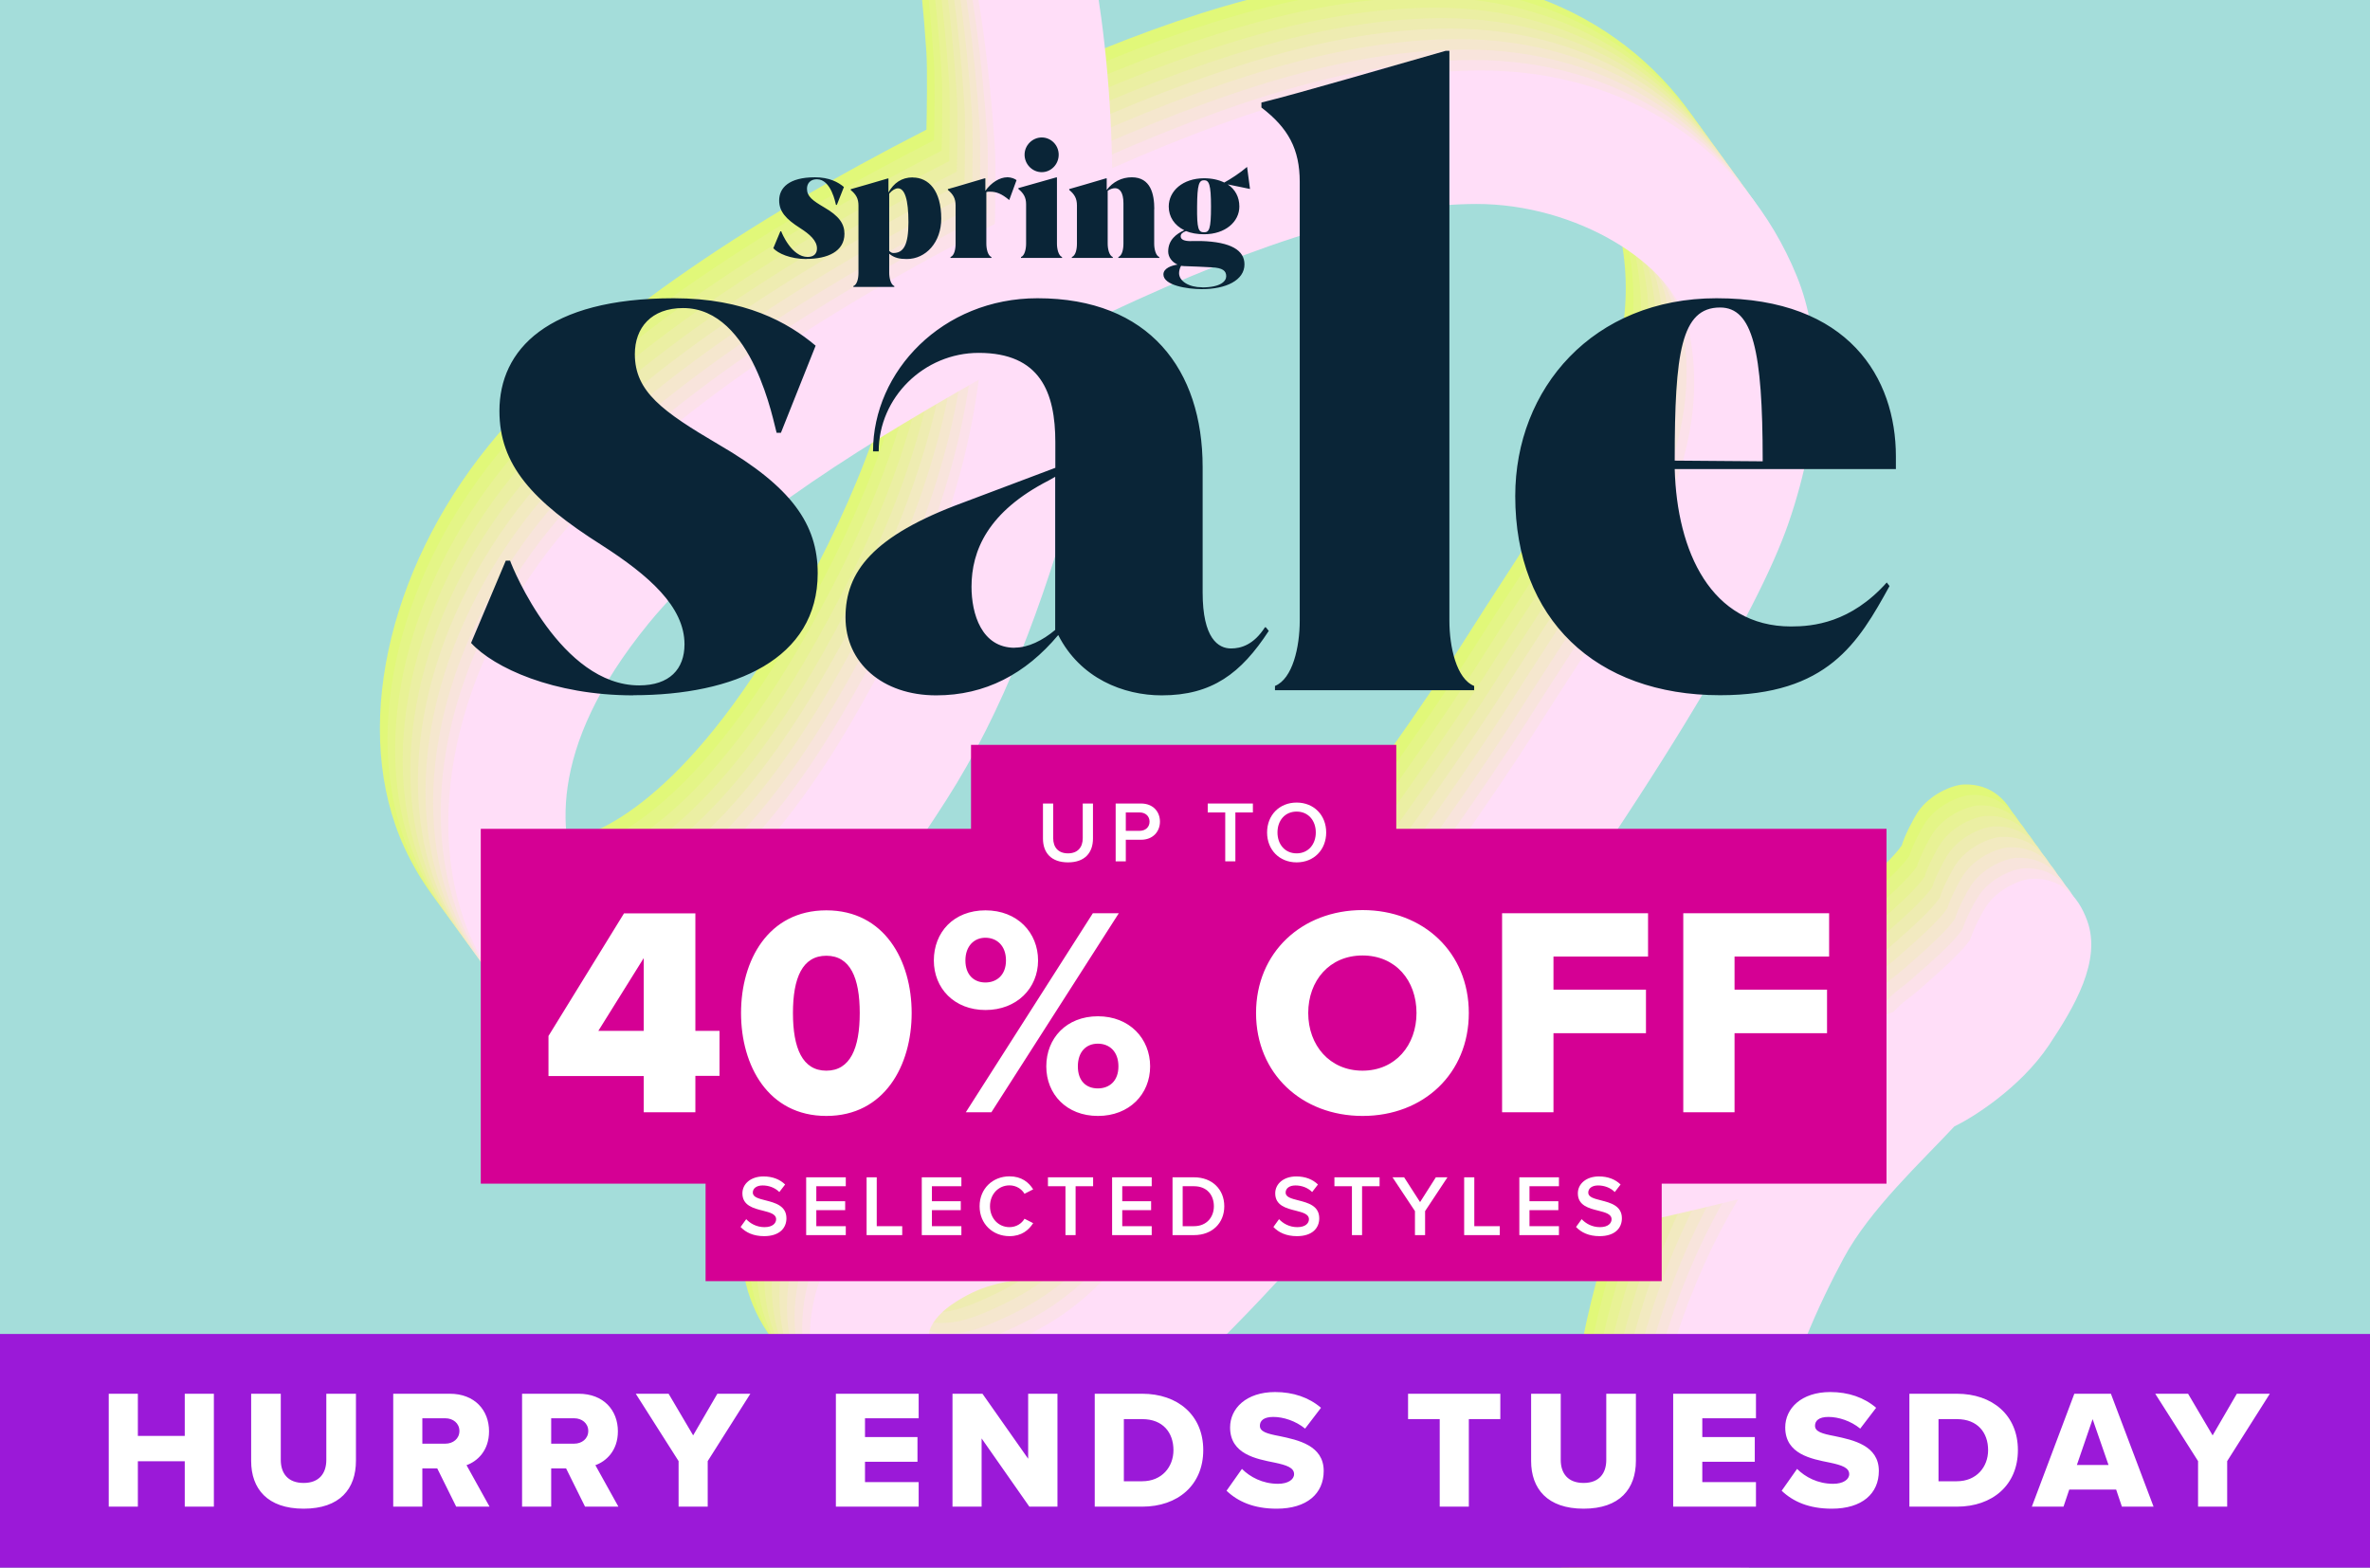 <svg width="700" height="463" viewBox="0 0 700 463" fill="none" xmlns="http://www.w3.org/2000/svg">
<rect x="0" y="0" width="700" height="463" fill="#808080" stroke="none"/>
<g clip-path="url(#clip0_4045_3241)">
<rect width="700" height="463" fill="#A4DDDA"/>
<path d="M254.235 368.29C254.397 369.355 258.004 371.743 261.623 372.072C267.61 372.622 272.632 371.615 282.426 366.866C287.07 364.617 296.199 360.093 306.087 349.731C281.917 347.691 270.561 352.169 266.833 354.016C251.558 361.56 254.235 368.3 254.235 368.3L254.235 368.29ZM501.585 810.286C487.494 790.843 466.205 769.798 457.602 714.693C452.988 685.095 454.538 655.166 459.644 634.026C471.041 586.871 468.859 561.812 465.206 531.15C455.011 445.581 463.478 375.817 493.179 326.385C476.849 330.514 437.157 339.434 429.408 340.73C393.65 346.706 384.779 348.404 357.219 350.426C333.646 375.981 312.114 395.264 298 402.117C272.793 414.357 252.905 411.766 242.358 406.981C228.421 400.66 221.868 386.981 220.004 377.822C217.218 364.076 219.911 348.704 229.41 337.118C245.143 317.929 269.978 306.31 319.043 310.991C325.243 311.587 334.495 311.749 342.774 311.44C353.795 299.066 407.798 228.368 433.705 187.287C458.99 147.19 487.387 111.268 478.525 69.285C474.429 49.914 445.169 32.346 415.808 32.411C388.33 32.47 354.334 42.433 306.33 65.01C305.036 83.202 302.162 99.792 297.57 116.039C287.616 151.272 276.172 182.07 259.355 208.357C225.172 261.787 195.331 289.252 164.909 287.166C145.717 285.84 128.85 270.774 119.435 250.319C103.756 216.243 114.252 168.704 144.337 131.579C171.826 97.66 221.069 65.155 273.632 38.302C273.754 33.374 273.932 19.929 273.617 15.366C270.24 -34.653 262.298 -56.526 262.212 -56.913C260.037 -66.478 261.78 -80.186 276.588 -83.723C285.155 -85.771 293.193 -78.077 295.377 -68.512C295.766 -66.829 307.597 -31.838 308.265 21.832C353.853 1.747 387.347 -6.955 417.11 -7.012C460.101 -7.098 495.255 16.39 510.49 53.724C517.869 71.8 518.317 96.936 508.009 126.761C499.148 152.397 469.343 204.325 405.125 291.877C401.134 297.318 397.957 301.67 393.529 307.036C410.769 304.667 428.037 300.727 446.94 296.864C487.608 288.556 522.29 277.854 539.004 271.054C542.353 267.524 543.43 267.279 546.617 264.501C554.156 257.926 559.444 253.035 561.699 249.703C562.51 246.863 565.167 241.76 566.405 239.902C569.922 234.61 576.638 231.829 580.022 231.708C588.132 231.42 593.485 236.39 596.279 244.136C600.541 255.941 592.502 269.545 585.011 280.793C576.412 293.69 561.895 302.576 557.026 304.853C547.331 315.279 532.122 329.313 524.359 343.714C509.249 371.729 491.104 417.704 495.689 482.724C498.246 518.994 505.425 574.574 502.477 597.171C499.847 617.338 490.436 648.99 489.586 675.148C487.781 731.11 516.384 768.666 529.201 786.342C533.467 792.231 552.569 812.51 534.575 826.409C516.582 840.308 505.144 815.172 501.604 810.287L501.585 810.286ZM268.863 84.33C229.348 106.729 192.564 130.327 171.36 156.299C140.705 193.841 144.851 220.535 151.717 235.445C153.176 238.614 158.595 246.947 167.528 247.564C173.195 247.932 199.752 239.231 230.801 186.222C250.559 152.485 264.268 119.693 268.872 84.331L268.863 84.33Z" fill="#E1F879"/>
<path d="M256.483 371.389C256.645 372.454 260.252 374.842 263.871 375.171C269.858 375.721 274.88 374.714 284.674 369.965C289.318 367.716 298.447 363.192 308.335 352.83C284.165 350.79 272.809 355.268 269.081 357.115C253.806 364.659 256.483 371.399 256.483 371.399L256.483 371.389ZM503.833 813.385C489.742 793.942 468.454 772.897 459.85 717.792C455.236 688.194 456.786 658.265 461.892 637.124C473.289 589.969 471.107 564.911 467.455 534.249C457.26 448.68 465.726 378.916 495.427 329.483C479.097 333.613 439.405 342.533 431.656 343.828C395.898 349.805 387.027 351.503 359.467 353.525C335.894 379.08 314.362 398.363 300.248 405.216C275.041 417.456 255.153 414.865 244.606 410.08C230.669 403.759 224.116 390.08 222.252 380.921C219.466 367.174 222.159 351.803 231.658 340.217C247.391 321.028 272.226 309.409 321.291 314.09C327.491 314.686 336.743 314.848 345.022 314.539C356.043 302.165 410.046 231.467 435.953 190.386C461.859 149.304 489.635 114.366 480.773 72.384C476.677 53.013 447.417 35.445 418.057 35.51C390.578 35.569 356.582 45.532 308.578 68.109C307.284 86.301 304.41 102.891 299.818 119.138C289.864 154.371 278.42 185.169 261.603 211.456C227.42 264.886 197.579 292.351 167.157 290.265C147.965 288.939 131.098 273.873 121.683 253.418C106.004 219.342 116.5 171.803 146.585 134.678C174.074 100.758 223.317 68.254 275.88 41.401C276.002 36.473 276.18 23.028 275.865 18.465C272.488 -31.554 264.546 -53.427 264.46 -53.815C262.285 -63.379 264.028 -77.087 278.836 -80.624C287.403 -82.672 295.441 -74.978 297.625 -65.413C298.014 -63.73 309.845 -28.739 310.514 24.931C356.101 4.845 389.595 -3.856 419.358 -3.914C462.349 -3.999 497.503 19.489 512.738 56.822C520.117 74.899 520.565 100.035 510.257 129.86C501.396 155.496 471.591 207.424 407.373 294.976C403.382 300.417 400.205 304.769 395.777 310.135C413.017 307.766 430.285 303.826 449.188 299.963C489.856 291.655 524.538 280.953 541.252 274.153C544.601 270.623 545.678 270.378 548.865 267.599C556.404 261.024 561.692 256.134 563.947 252.802C564.758 249.962 567.415 244.859 568.653 243.001C572.17 237.708 578.886 234.928 582.27 234.807C590.38 234.519 595.733 239.489 598.527 247.235C602.789 259.04 594.75 272.644 587.259 283.892C578.66 296.789 564.143 305.675 559.274 307.952C549.579 318.378 534.37 332.412 526.607 346.813C511.497 374.828 493.352 420.803 497.937 485.823C500.494 522.093 507.673 577.673 504.725 600.27C502.095 620.437 492.684 652.088 491.834 678.246C490.029 734.209 518.632 771.764 531.449 789.441C535.715 795.33 554.817 815.609 536.823 829.508C518.83 843.407 507.392 818.271 503.852 813.386L503.833 813.385ZM271.111 87.429C231.596 109.828 194.812 133.426 173.608 159.398C142.953 196.939 147.099 223.634 153.965 238.544C155.424 241.713 160.842 250.065 169.776 250.663C175.443 251.04 202 242.33 233.049 189.321C252.807 155.584 266.516 122.792 271.12 87.43L271.111 87.429Z" fill="#E4F587"/>
<path d="M258.732 374.479C258.893 375.544 262.501 377.932 266.119 378.261C272.106 378.811 277.129 377.804 286.923 373.055C291.566 370.806 300.696 366.282 310.584 355.92C286.413 353.88 275.058 358.358 271.33 360.205C256.055 367.749 258.731 374.489 258.731 374.489L258.732 374.479ZM506.082 816.475C491.991 797.032 470.702 775.987 462.099 720.882C457.485 691.284 459.035 661.355 464.14 640.215C475.538 593.059 473.355 568.001 469.703 537.339C459.508 451.77 467.975 382.006 497.676 332.574C481.345 336.703 441.654 345.623 433.905 346.919C398.147 352.895 389.276 354.593 361.715 356.615C338.142 382.17 316.61 401.453 302.497 408.306C277.29 420.546 257.402 417.955 246.855 413.17C232.917 406.849 226.365 393.17 224.501 384.011C221.715 370.265 224.407 354.893 233.906 343.307C249.64 324.118 274.475 312.499 323.539 317.18C329.74 317.776 338.992 317.938 347.271 317.629C358.292 305.255 412.294 234.557 438.201 193.476C463.486 153.379 491.883 117.457 483.022 75.474C478.926 56.103 449.666 38.535 420.305 38.6C392.827 38.659 358.83 48.622 310.827 71.2C309.533 89.391 306.658 105.981 302.066 122.228C292.112 157.461 280.668 188.259 263.852 214.546C229.668 267.976 199.827 295.441 169.405 293.355C150.214 292.029 133.346 276.963 123.932 256.508C108.252 222.432 118.748 174.893 148.834 137.768C176.323 103.849 225.565 71.344 278.129 44.492C278.251 39.563 278.429 26.118 278.114 21.555C274.737 -28.464 266.795 -50.337 266.708 -50.724C264.533 -60.289 266.276 -73.996 281.084 -77.534C289.651 -79.582 297.69 -71.888 299.874 -62.323C300.262 -60.64 312.093 -25.649 312.762 28.021C358.349 7.936 391.843 -0.766 421.606 -0.823C464.598 -0.908 499.752 22.579 514.986 59.913C522.366 77.989 522.813 103.125 512.505 132.95C503.645 158.587 473.84 210.514 409.622 298.067C405.631 303.507 402.453 307.859 398.026 313.225C415.266 310.856 432.534 306.916 451.437 303.053C492.104 294.745 526.787 284.043 543.5 277.243C546.849 273.713 547.927 273.468 551.113 270.69C558.653 264.115 563.94 259.224 566.195 255.892C567.007 253.052 569.663 247.949 570.902 246.091C574.418 240.799 581.134 238.018 584.519 237.897C592.629 237.609 597.982 242.579 600.775 250.325C605.038 262.131 596.999 275.734 589.508 286.982C580.908 299.879 566.392 308.765 561.522 311.042C551.828 321.468 536.619 335.502 528.856 349.904C513.746 377.918 495.601 423.893 500.186 488.913C502.742 525.183 509.922 580.763 506.974 603.36C504.343 623.527 494.932 655.179 494.083 681.337C492.278 737.299 520.88 774.855 533.697 792.531C537.963 798.42 557.065 818.699 539.072 832.598C521.079 846.497 509.641 821.361 506.1 816.476L506.082 816.475ZM273.36 90.519C233.845 112.918 197.06 136.516 175.857 162.488C145.202 200.03 149.348 226.724 156.214 241.634C157.673 244.803 163.091 253.155 172.025 253.753C177.691 254.13 204.249 245.42 235.297 192.411C255.056 158.674 268.764 125.882 273.369 90.52L273.36 90.519Z" fill="#E8F295"/>
<path d="M260.981 377.569C261.143 378.633 264.75 381.021 268.369 381.351C274.356 381.9 279.378 380.893 289.172 376.144C293.816 373.895 302.945 369.371 312.833 359.009C288.663 356.969 277.307 361.447 273.579 363.295C258.304 370.838 260.981 377.578 260.981 377.578L260.981 377.569ZM508.322 819.564C494.231 800.121 472.942 779.076 464.339 723.971C459.725 694.373 461.275 664.444 466.38 643.304C477.778 596.148 475.596 571.09 471.943 540.428C461.748 454.859 470.215 385.095 499.916 335.663C483.585 339.792 443.894 348.712 436.145 350.008C400.387 355.984 391.516 357.682 363.956 359.704C340.383 385.259 318.85 404.542 304.737 411.395C279.53 423.635 259.642 421.044 249.095 416.259C235.158 409.938 228.605 396.259 226.741 387.1C223.955 373.353 226.647 357.982 236.147 346.396C251.88 327.207 276.715 315.588 325.78 320.269C331.98 320.865 341.232 321.027 349.511 320.718C360.532 308.344 414.534 237.646 440.441 196.565C465.727 156.468 494.123 120.546 485.262 78.563C481.166 59.192 451.906 41.624 422.545 41.689C395.067 41.748 361.071 51.711 313.067 74.288C311.773 92.48 308.899 109.07 304.307 125.317C294.353 160.55 282.908 191.348 266.092 217.635C231.908 271.065 202.068 298.53 171.646 296.444C152.454 295.118 135.587 280.052 126.172 259.597C110.492 225.521 120.989 177.982 151.074 140.857C178.563 106.938 227.806 74.433 280.369 47.58C280.491 42.652 280.669 29.207 280.354 24.644C276.977 -25.375 269.035 -47.248 268.948 -47.636C266.774 -57.2 268.517 -70.907 283.325 -74.445C291.892 -76.493 299.93 -68.799 302.114 -59.234C302.502 -57.551 314.334 -22.56 315.002 31.11C360.59 11.024 394.084 2.323 423.846 2.266C466.838 2.18 501.992 25.668 517.226 63.002C524.606 81.078 525.054 106.214 514.745 136.039C505.885 161.675 476.08 213.603 411.862 301.155C407.871 306.596 404.694 310.948 400.266 316.314C417.506 313.945 434.774 310.005 453.677 306.142C494.344 297.834 529.027 287.132 545.74 280.332C549.09 276.802 550.167 276.557 553.354 273.779C560.893 267.204 566.181 262.313 568.436 258.981C569.247 256.141 571.904 251.038 573.142 249.18C576.658 243.887 583.375 241.107 586.759 240.986C594.869 240.698 600.222 245.668 603.016 253.414C607.278 265.219 599.239 278.823 591.748 290.071C583.149 302.968 568.632 311.854 563.762 314.131C554.068 324.557 538.859 338.591 531.096 352.992C515.986 381.007 497.841 426.982 502.426 492.002C504.983 528.272 512.162 583.852 509.214 606.449C506.583 626.616 497.172 658.267 496.323 684.426C494.518 740.388 523.121 777.944 535.937 795.62C540.204 801.509 559.305 821.788 541.312 835.687C523.319 849.586 511.881 824.45 508.341 819.565L508.322 819.564ZM275.6 93.608C236.085 116.007 199.3 139.605 178.097 165.577C147.442 203.119 151.588 229.813 158.454 244.723C159.913 247.892 165.331 256.244 174.265 256.842C179.931 257.219 206.489 248.509 237.538 195.5C257.296 161.763 271.005 128.971 275.609 93.609L275.6 93.608Z" fill="#EBEFA3"/>
<path d="M263.221 380.667C263.382 381.732 266.989 384.12 270.608 384.449C276.595 384.999 281.617 383.992 291.411 379.243C296.055 376.994 305.184 372.47 315.073 362.108C290.902 360.068 279.547 364.546 275.819 366.393C260.544 373.937 263.22 380.677 263.22 380.677L263.221 380.667ZM510.571 822.663C496.48 803.22 475.191 782.175 466.587 727.07C461.973 697.472 463.524 667.543 468.629 646.403C480.027 599.247 477.844 574.189 474.192 543.527C463.997 457.958 472.464 388.194 502.164 338.762C485.834 342.891 446.143 351.811 438.393 353.107C402.636 359.083 393.765 360.781 366.204 362.803C342.631 388.358 321.099 407.641 306.986 414.494C281.779 426.734 261.891 424.143 251.343 419.358C237.406 413.037 230.854 399.358 228.99 390.199C226.203 376.452 228.896 361.081 238.395 349.495C254.129 330.306 278.964 318.687 328.028 323.368C334.229 323.964 343.48 324.126 351.76 323.817C362.78 311.443 416.783 240.745 442.69 199.664C468.597 158.582 496.372 123.645 487.51 81.662C483.414 62.291 454.154 44.723 424.794 44.788C397.315 44.847 363.319 54.81 315.315 77.387C314.022 95.579 311.147 112.169 306.555 128.416C296.601 163.649 285.157 194.447 268.341 220.734C234.157 274.164 204.316 301.629 173.894 299.543C154.702 298.217 137.835 283.151 128.42 262.696C112.741 228.62 123.237 181.081 153.322 143.956C180.812 110.037 230.054 77.532 282.618 50.679C282.739 45.751 282.917 32.306 282.603 27.743C279.226 -22.276 271.284 -44.149 271.197 -44.536C269.022 -54.101 270.765 -67.808 285.573 -71.346C294.14 -73.394 302.179 -65.7 304.363 -56.135C304.751 -54.452 316.582 -19.461 317.251 34.209C362.838 14.124 396.332 5.422 426.095 5.365C469.087 5.28 504.24 28.767 519.475 66.101C526.855 84.177 527.302 109.313 516.994 139.138C508.134 164.775 478.329 216.702 414.11 304.254C410.12 309.695 406.942 314.047 402.515 319.413C419.754 317.044 437.023 313.104 455.926 309.241C496.593 300.933 531.275 290.231 547.989 283.431C551.338 279.901 552.416 279.656 555.602 276.878C563.141 270.303 568.429 265.412 570.684 262.08C571.496 259.24 574.152 254.137 575.391 252.279C578.907 246.987 585.623 244.206 589.008 244.085C597.117 243.797 602.47 248.767 605.264 256.513C609.526 268.318 601.488 281.922 593.996 293.17C585.397 306.067 570.881 314.953 566.011 317.23C556.317 327.656 541.108 341.69 533.344 356.091C518.234 384.106 500.09 430.081 504.675 495.101C507.231 531.371 514.41 586.951 511.463 609.548C508.832 629.715 499.421 661.366 498.571 687.524C496.766 743.487 525.369 781.042 538.186 798.719C542.452 804.608 561.554 824.887 543.561 838.786C525.568 852.685 514.13 827.549 510.589 822.664L510.571 822.663ZM277.848 96.707C238.334 119.106 201.549 142.704 180.346 168.676C149.691 206.218 153.836 232.912 160.703 247.822C162.162 250.991 167.579 259.343 176.513 259.941C182.18 260.318 208.737 251.608 239.786 198.599C259.544 164.862 273.253 132.07 277.858 96.708L277.848 96.707Z" fill="#EEECB1"/>
<path d="M265.468 383.757C265.629 384.821 269.236 387.209 272.855 387.538C278.842 388.088 283.864 387.081 293.658 382.332C298.302 380.083 307.431 375.559 317.32 365.197C293.149 363.157 281.794 367.635 278.066 369.482C262.791 377.026 265.467 383.766 265.467 383.766L265.468 383.757ZM512.818 825.752C498.727 806.309 477.438 785.265 468.835 730.159C464.22 700.561 465.771 670.632 470.876 649.492C482.274 602.337 480.091 577.278 476.439 546.616C466.244 461.047 474.711 391.283 504.412 341.851C488.081 345.98 448.39 354.9 440.641 356.196C404.883 362.172 396.012 363.87 368.451 365.892C344.878 391.447 323.346 410.73 309.233 417.583C284.026 429.823 264.138 427.232 253.591 422.448C239.653 416.127 233.101 402.447 231.237 393.288C228.45 379.542 231.143 364.17 240.642 352.584C256.376 333.395 281.211 321.777 330.275 326.457C336.476 327.054 345.728 327.215 354.007 326.906C365.027 314.532 419.03 243.834 444.937 202.753C470.844 161.671 498.619 126.734 489.757 84.751C485.662 65.38 456.401 47.812 427.041 47.877C399.562 47.936 365.566 57.899 317.563 80.477C316.269 98.668 313.394 115.258 308.802 131.505C298.848 166.738 287.404 197.537 270.588 223.823C236.404 277.253 206.563 304.718 176.141 302.632C156.949 301.306 140.082 286.24 130.667 265.785C114.988 231.709 125.484 184.17 155.569 147.045C183.059 113.126 232.301 80.621 284.865 53.769C284.986 48.84 285.165 35.395 284.85 30.832C281.473 -19.187 273.531 -41.06 273.444 -41.447C271.269 -51.012 273.012 -64.719 287.82 -68.257C296.387 -70.305 304.426 -62.611 306.61 -53.046C306.998 -51.363 318.829 -16.372 319.498 37.298C365.085 17.213 398.579 8.511 428.342 8.454C471.334 8.369 506.488 31.856 521.722 69.19C529.102 87.266 529.549 112.402 519.241 142.228C510.381 167.864 480.576 219.792 416.357 307.344C412.367 312.784 409.189 317.136 404.762 322.502C422.002 320.133 439.27 316.193 458.173 312.33C498.84 304.022 533.522 293.32 550.236 286.52C553.585 282.99 554.663 282.745 557.849 279.967C565.389 273.392 570.676 268.501 572.931 265.169C573.743 262.329 576.399 257.226 577.638 255.368C581.154 250.076 587.87 247.295 591.255 247.174C599.364 246.886 604.718 251.856 607.511 259.602C611.774 271.408 603.735 285.011 596.243 296.259C587.644 309.156 573.128 318.042 568.258 320.319C558.564 330.745 543.355 344.779 535.591 359.181C520.481 387.195 502.337 433.17 506.922 498.19C509.478 534.46 516.658 590.04 513.71 612.637C511.079 632.804 501.668 664.456 500.818 690.614C499.013 746.576 527.616 784.132 540.433 801.808C544.699 807.697 563.801 827.977 545.808 841.875C527.815 855.774 516.377 830.638 512.836 825.753L512.818 825.752ZM280.095 99.796C240.581 122.195 203.796 145.793 182.593 171.766C151.938 209.307 156.083 236.001 162.95 250.911C164.409 254.08 169.826 262.432 178.76 263.03C184.427 263.407 210.985 254.697 242.033 201.688C261.792 167.951 275.5 135.159 280.105 99.797L280.095 99.796Z" fill="#F2EAC0"/>
<path d="M267.718 386.847C267.879 387.911 271.487 390.3 275.105 390.629C281.092 391.178 286.115 390.171 295.909 385.422C300.552 383.173 309.682 378.649 319.57 368.287C295.399 366.247 284.044 370.725 280.316 372.573C265.041 380.116 267.717 386.856 267.717 386.856L267.718 386.847ZM515.058 828.842C500.967 809.399 479.679 788.354 471.075 733.249C466.461 703.651 468.011 673.722 473.117 652.582C484.514 605.426 482.332 580.368 478.68 549.706C468.485 464.137 476.951 394.373 506.652 344.941C490.322 349.07 450.631 357.99 442.881 359.286C407.123 365.262 398.252 366.96 370.692 368.982C347.119 394.537 325.587 413.82 311.473 420.673C286.266 432.913 266.378 430.322 255.831 425.537C241.894 419.216 235.342 405.537 233.478 396.378C230.691 382.632 233.384 367.26 242.883 355.674C258.616 336.485 283.451 324.866 332.516 329.547C338.716 330.143 347.968 330.305 356.247 329.996C367.268 317.622 421.271 246.924 447.178 205.843C472.463 165.746 500.86 129.824 491.998 87.841C487.902 68.47 458.642 50.902 429.282 50.967C401.803 51.026 367.807 60.989 319.803 83.566C318.509 101.758 315.635 118.348 311.043 134.595C301.089 169.828 289.645 200.626 272.828 226.913C238.645 280.343 208.804 307.808 178.382 305.722C159.19 304.396 142.323 289.33 132.908 268.875C117.229 234.799 127.725 187.26 157.81 150.135C185.299 116.216 234.542 83.711 287.105 56.858C287.227 51.93 287.405 38.485 287.09 33.922C283.713 -16.097 275.771 -37.97 275.685 -38.357C273.51 -47.922 275.253 -61.629 290.061 -65.167C298.628 -67.215 306.666 -59.521 308.85 -49.956C309.239 -48.273 321.07 -13.282 321.739 40.388C367.326 20.303 400.82 11.601 430.583 11.544C473.574 11.459 508.728 34.946 523.963 72.28C531.343 90.356 531.79 115.492 521.482 145.317C512.622 170.953 482.816 222.881 418.598 310.434C414.607 315.874 411.43 320.226 407.002 325.592C424.242 323.223 441.51 319.283 460.414 315.42C501.081 307.112 535.763 296.41 552.477 289.61C555.826 286.08 556.903 285.835 560.09 283.057C567.629 276.482 572.917 271.591 575.172 268.259C575.983 265.419 578.64 260.316 579.878 258.458C583.395 253.166 590.111 250.385 593.495 250.264C601.605 249.976 606.958 254.946 609.752 262.692C614.014 274.497 605.975 288.101 598.484 299.349C589.885 312.246 575.368 321.132 570.499 323.409C560.805 333.835 545.595 347.869 537.832 362.27C522.722 390.285 504.577 436.26 509.162 501.28C511.719 537.55 518.898 593.13 515.951 615.727C513.32 635.894 503.909 667.546 503.059 693.704C501.254 749.666 529.857 787.222 542.674 804.898C546.94 810.787 566.042 831.066 548.049 844.965C530.055 858.864 518.618 833.728 515.077 828.843L515.058 828.842ZM282.336 102.886C242.821 125.285 206.037 148.883 184.834 174.855C154.179 212.397 158.324 239.091 165.19 254.001C166.649 257.17 172.067 265.522 181.001 266.12C186.668 266.497 213.225 257.787 244.274 204.778C264.032 171.041 277.741 138.249 282.346 102.887L282.336 102.886Z" fill="#F5E7CE"/>
<path d="M269.957 389.946C270.118 391.01 273.726 393.398 277.344 393.727C283.331 394.277 288.354 393.27 298.148 388.521C302.791 386.272 311.921 381.748 321.809 371.386C297.638 369.346 286.283 373.824 282.555 375.672C267.28 383.215 269.956 389.955 269.956 389.955L269.957 389.946ZM517.307 831.942C503.216 812.499 481.927 791.454 473.324 736.348C468.71 706.751 470.26 676.821 475.365 655.681C486.763 608.526 484.58 583.467 480.928 552.806C470.733 467.237 479.2 397.473 508.901 348.04C492.57 352.169 452.879 361.089 445.13 362.385C409.372 368.361 400.501 370.059 372.941 372.081C349.368 397.636 327.835 416.92 313.722 423.772C288.515 436.012 268.627 433.421 258.08 428.637C244.143 422.316 237.59 408.636 235.726 399.478C232.94 385.731 235.632 370.359 245.132 358.774C260.865 339.585 285.7 327.966 334.765 332.647C340.965 333.243 350.217 333.405 358.496 333.095C369.517 320.721 423.519 250.024 449.426 208.942C474.712 168.845 503.108 132.923 494.247 90.941C490.151 71.569 460.891 54.001 431.53 54.066C404.052 54.125 370.056 64.088 322.052 86.666C320.758 104.857 317.883 121.447 313.291 137.694C303.338 172.927 291.893 203.726 275.077 230.012C240.893 283.442 211.052 310.907 180.63 308.821C161.439 307.495 144.572 292.43 135.157 271.974C119.477 237.899 129.973 190.359 160.059 153.234C187.548 119.315 236.79 86.81 289.354 59.958C289.476 55.029 289.654 41.584 289.339 37.021C285.962 -12.998 278.02 -34.871 277.933 -35.258C275.759 -44.823 277.501 -58.53 292.309 -62.068C300.877 -64.116 308.915 -56.422 311.099 -46.857C311.487 -45.174 323.318 -10.182 323.987 43.487C369.575 23.402 403.069 14.7 432.831 14.643C475.823 14.558 510.977 38.045 526.211 75.379C533.591 93.455 534.039 118.591 523.73 148.417C514.87 174.053 485.065 225.981 420.847 313.533C416.856 318.974 413.678 323.325 409.251 328.691C426.491 326.322 443.759 322.382 462.662 318.519C503.329 310.211 538.012 299.509 554.725 292.709C558.074 289.179 559.152 288.934 562.339 286.156C569.878 279.581 575.166 274.69 577.42 271.358C578.232 268.518 580.889 263.415 582.127 261.557C585.643 256.265 592.359 253.484 595.744 253.364C603.854 253.075 609.207 258.045 612 265.792C616.263 277.597 608.224 291.2 600.733 302.449C592.134 315.345 577.617 324.231 572.747 326.508C563.053 336.935 547.844 350.968 540.081 365.37C524.971 393.385 506.826 439.359 511.411 504.379C513.967 540.649 521.147 596.229 518.199 618.826C515.568 638.994 506.157 670.645 505.308 696.803C503.503 752.765 532.105 790.321 544.922 807.997C549.188 813.886 568.29 834.166 550.297 848.065C532.304 861.963 520.866 836.827 517.326 831.942L517.307 831.942ZM284.585 105.986C245.07 128.384 208.285 151.983 187.082 177.955C156.427 215.496 160.573 242.19 167.439 257.1C168.898 260.269 174.316 268.621 183.25 269.219C188.916 269.596 215.474 260.886 246.522 207.877C266.281 174.14 279.99 141.349 284.594 105.986L284.585 105.986Z" fill="#F8E4DC"/>
<path d="M272.204 393.034C272.365 394.099 275.973 396.487 279.591 396.816C285.578 397.366 290.601 396.359 300.395 391.61C305.039 389.361 314.168 384.837 324.056 374.475C299.886 372.435 288.53 376.913 284.802 378.76C269.527 386.304 272.204 393.044 272.204 393.044L272.204 393.034ZM519.554 835.03C505.463 815.587 484.174 794.542 475.571 739.437C470.957 709.839 472.507 679.91 477.612 658.77C489.01 611.614 486.827 586.556 483.175 555.894C472.98 470.325 481.447 400.561 511.148 351.129C494.817 355.258 455.126 364.178 447.377 365.474C411.619 371.45 402.748 373.148 375.188 375.17C351.615 400.725 330.082 420.008 315.969 426.861C290.762 439.101 270.874 436.51 260.327 431.725C246.39 425.404 239.837 411.725 237.973 402.566C235.187 388.82 237.879 373.448 247.379 361.862C263.112 342.673 287.947 331.054 337.012 335.735C343.212 336.331 352.464 336.493 360.743 336.184C371.764 323.81 425.766 253.112 451.673 212.031C476.959 171.934 505.355 136.012 496.494 94.029C492.398 74.658 463.138 57.09 433.777 57.155C406.299 57.214 372.303 67.177 324.299 89.754C323.005 107.946 320.131 124.536 315.538 140.783C305.585 176.016 294.14 206.814 277.324 233.101C243.14 286.531 213.3 313.996 182.878 311.91C163.686 310.584 146.819 295.518 137.404 275.063C121.724 240.987 132.22 193.448 162.306 156.323C189.795 122.404 239.037 89.899 291.601 63.046C291.723 58.118 291.901 44.673 291.586 40.11C288.209 -9.909 280.267 -31.782 280.18 -32.169C278.006 -41.734 279.749 -55.441 294.557 -58.979C303.124 -61.027 311.162 -53.333 313.346 -43.768C313.734 -42.085 325.566 -7.094 326.234 46.576C371.822 26.491 405.316 17.789 435.078 17.732C478.07 17.646 513.224 41.134 528.458 78.468C535.838 96.544 536.286 121.68 525.977 151.505C517.117 177.141 487.312 229.069 423.094 316.621C419.103 322.062 415.926 326.414 411.498 331.78C428.738 329.411 446.006 325.471 464.909 321.608C505.576 313.3 540.259 302.598 556.972 295.798C560.321 292.268 561.399 292.023 564.586 289.245C572.125 282.67 577.413 277.779 579.668 274.447C580.479 271.607 583.136 266.504 584.374 264.646C587.89 259.354 594.606 256.573 597.991 256.452C606.101 256.164 611.454 261.134 614.247 268.88C618.51 280.685 610.471 294.289 602.98 305.537C594.381 318.434 579.864 327.32 574.994 329.597C565.3 340.023 550.091 354.057 542.328 368.458C527.218 396.473 509.073 442.448 513.658 507.468C516.214 543.738 523.394 599.318 520.446 621.915C517.815 642.082 508.404 673.734 507.555 699.892C505.75 755.854 534.353 793.41 547.169 811.086C551.436 816.975 570.537 837.254 552.544 851.153C534.551 865.052 523.113 839.916 519.573 835.031L519.554 835.03ZM286.832 109.074C247.317 131.473 210.532 155.071 189.329 181.043C158.674 218.585 162.82 245.279 169.686 260.189C171.145 263.358 176.563 271.71 185.497 272.308C191.163 272.685 217.721 263.975 248.769 210.966C268.528 177.229 282.237 144.437 286.841 109.075L286.832 109.074Z" fill="#FCE1EA"/>
<path d="M274.454 396.126C274.615 397.19 278.223 399.578 281.841 399.907C287.828 400.457 292.851 399.45 302.645 394.701C307.289 392.452 316.418 387.928 326.306 377.566C302.136 375.526 290.78 380.004 287.052 381.851C271.777 389.395 274.454 396.135 274.454 396.135L274.454 396.126ZM521.795 838.121C507.704 818.678 486.415 797.633 477.812 742.527C473.197 712.93 474.748 683.001 479.853 661.86C491.251 614.705 489.068 589.647 485.416 558.985C475.221 473.416 483.688 403.652 513.389 354.219C497.058 358.349 457.367 367.269 449.618 368.564C413.86 374.54 404.989 376.239 377.428 378.261C353.855 403.815 332.323 423.099 318.21 429.952C293.003 442.192 273.115 439.601 262.568 434.816C248.63 428.495 242.078 414.816 240.214 405.657C237.427 391.91 240.12 376.539 249.619 364.953C265.353 345.764 290.188 334.145 339.252 338.826C345.453 339.422 354.705 339.584 362.984 339.275C374.004 326.901 428.007 256.203 453.914 215.121C479.199 175.025 507.596 139.102 498.734 97.12C494.639 77.748 465.378 60.181 436.018 60.245C408.539 60.305 374.543 70.268 326.54 92.845C325.246 111.037 322.371 127.627 317.779 143.874C307.825 179.106 296.381 209.905 279.565 236.192C245.381 289.622 215.54 317.086 185.118 315.001C165.926 313.674 149.059 298.609 139.644 278.154C123.965 244.078 134.461 196.539 164.546 159.414C192.036 125.494 241.278 92.989 293.842 66.137C293.964 61.209 294.142 47.764 293.827 43.201C290.45 -6.819 282.508 -28.691 282.421 -29.079C280.246 -38.643 281.989 -52.351 296.797 -55.889C305.364 -57.936 313.403 -50.242 315.587 -40.677C315.975 -38.995 327.806 -4.003 328.475 49.666C374.062 29.581 407.556 20.88 437.319 20.822C480.311 20.737 515.465 44.224 530.699 81.558C538.079 99.635 538.526 124.77 528.218 154.596C519.358 180.232 489.553 232.16 425.334 319.712C421.344 325.153 418.166 329.504 413.739 334.871C430.979 332.502 448.247 328.561 467.15 324.699C507.817 316.391 542.499 305.689 559.213 298.889C562.562 295.359 563.64 295.114 566.826 292.335C574.366 285.76 579.653 280.87 581.908 277.538C582.72 274.698 585.376 269.594 586.615 267.736C590.131 262.444 596.847 259.664 600.232 259.543C608.342 259.255 613.695 264.225 616.488 271.971C620.751 283.776 612.712 297.38 605.22 308.628C596.621 321.525 582.105 330.41 577.235 332.688C567.541 343.114 552.332 357.148 544.568 371.549C529.458 399.564 511.314 445.538 515.899 510.559C518.455 546.829 525.635 602.409 522.687 625.006C520.056 645.173 510.645 676.824 509.795 702.982C507.99 758.945 536.593 796.5 549.41 814.177C553.676 820.066 572.778 840.345 554.785 854.244C536.792 868.143 525.354 843.007 521.813 838.122L521.795 838.121ZM289.072 112.165C249.558 134.563 212.773 158.162 191.57 184.134C160.915 221.675 165.061 248.37 171.927 263.279C173.386 266.448 178.804 274.782 187.737 275.399C193.404 275.766 219.962 267.065 251.01 214.057C270.769 180.32 284.477 147.528 289.082 112.165L289.072 112.165Z" fill="#FFDEF8"/>
<rect x="208.4" y="303.2" width="282.4" height="75.2" fill="#D50094"/>
<rect x="286.8" y="220" width="125.6" height="75.2" fill="#D50094"/>
<rect x="142" y="244.8" width="415.2" height="104.8" fill="#D50094"/>
<path d="M190.127 328.521H205.385V317.771H212.513V304.479H205.385V269.763H184.309L162 305.981V317.81H190.127V328.56V328.521ZM190.127 282.979V304.479H176.718L190.127 282.979ZM218.87 299.2C218.87 314.727 226.884 329.6 244.068 329.6C261.253 329.6 269.267 314.689 269.267 299.2C269.267 283.711 261.253 268.877 244.068 268.877C226.884 268.877 218.87 283.673 218.87 299.2ZM253.932 299.2C253.932 309.603 251.119 316.23 244.068 316.23C237.017 316.23 234.205 309.603 234.205 299.2C234.205 288.797 237.017 282.285 244.068 282.285C251.119 282.285 253.932 288.797 253.932 299.2ZM275.817 283.673C275.817 291.879 281.828 298.314 291.075 298.314C300.322 298.314 306.602 291.879 306.602 283.673C306.602 275.466 300.515 268.877 291.075 268.877C281.635 268.877 275.817 275.389 275.817 283.673ZM285.218 328.521H292.809L330.452 269.725H322.785L285.257 328.521H285.218ZM297.124 283.673C297.124 287.911 294.465 290.184 291.036 290.184C287.607 290.184 285.141 287.872 285.141 283.673C285.141 279.473 287.684 276.968 291.036 276.968C294.388 276.968 297.124 279.28 297.124 283.673ZM309.03 314.959C309.03 323.165 315.002 329.6 324.287 329.6C333.573 329.6 339.699 323.165 339.699 314.959C339.699 306.752 333.612 300.163 324.287 300.163C314.963 300.163 309.03 306.675 309.03 314.959ZM330.337 314.959C330.337 319.274 327.678 321.47 324.249 321.47C320.82 321.47 318.354 319.274 318.354 314.959C318.354 310.643 320.82 308.255 324.249 308.255C327.678 308.255 330.337 310.566 330.337 314.959ZM370.985 299.2C370.985 317.078 384.471 329.6 402.464 329.6C420.458 329.6 433.827 317.078 433.827 299.2C433.827 281.322 420.419 268.8 402.464 268.8C384.509 268.8 370.985 281.322 370.985 299.2ZM418.377 299.2C418.377 308.717 412.135 316.23 402.426 316.23C392.716 316.23 386.397 308.717 386.397 299.2C386.397 289.683 392.639 282.208 402.426 282.208C412.212 282.208 418.377 289.606 418.377 299.2ZM443.691 328.521H458.833V305.172H486.151V292.303H458.833V282.517H486.767V269.725H443.652V328.521H443.691ZM497.17 328.521H512.312V305.172H539.63V292.303H512.312V282.517H540.247V269.725H497.17V328.521Z" fill="white"/>
<path d="M374.244 245.875C374.244 240.781 377.853 237.043 382.973 237.043C388.093 237.043 391.703 240.781 391.703 245.875C391.703 250.97 388.093 254.707 382.973 254.707C377.853 254.707 374.244 250.97 374.244 245.875ZM388.631 245.875C388.631 242.342 386.404 239.706 382.973 239.706C379.517 239.706 377.316 242.342 377.316 245.875C377.316 249.382 379.517 252.045 382.973 252.045C386.404 252.045 388.631 249.382 388.631 245.875Z" fill="white"/>
<path d="M361.885 254.4V239.962H356.714V237.325H370.051V239.962H364.88V254.4H361.885Z" fill="white"/>
<path d="M329.521 254.4V237.325H337.022C340.606 237.325 342.603 239.782 342.603 242.675C342.603 245.568 340.58 248.026 337.022 248.026H332.516V254.4H329.521ZM339.531 242.675C339.531 241.037 338.302 239.962 336.612 239.962H332.516V245.389H336.612C338.302 245.389 339.531 244.314 339.531 242.675Z" fill="white"/>
<path d="M308.049 247.667V237.325H311.07V247.565C311.07 250.278 312.58 252.045 315.447 252.045C318.289 252.045 319.799 250.278 319.799 247.565V237.325H322.82V247.642C322.82 251.891 320.388 254.707 315.447 254.707C310.481 254.707 308.049 251.866 308.049 247.667Z" fill="white"/>
<path d="M465.496 362.394L467.16 360.09C468.337 361.344 470.18 362.445 472.561 362.445C475.019 362.445 475.992 361.242 475.992 360.115C475.992 358.579 474.174 358.118 472.1 357.581C469.31 356.89 466.033 356.07 466.033 352.461C466.033 349.645 468.516 347.469 472.254 347.469C474.916 347.469 477.067 348.314 478.654 349.85L476.939 352.077C475.608 350.746 473.79 350.131 471.998 350.131C470.232 350.131 469.105 350.976 469.105 352.256C469.105 353.587 470.846 354.022 472.868 354.534C475.684 355.251 479.038 356.122 479.038 359.834C479.038 362.675 477.041 365.107 472.433 365.107C469.284 365.107 467.006 364.006 465.496 362.394Z" fill="white"/>
<path d="M448.75 364.8V347.725H460.449V350.362H451.745V354.79H460.27V357.427H451.745V362.163H460.449V364.8H448.75Z" fill="white"/>
<path d="M432.453 364.8V347.725H435.448V362.163H442.974V364.8H432.453Z" fill="white"/>
<path d="M417.919 364.8V357.709L411.289 347.725H414.719L419.429 355.046L424.089 347.725H427.519L420.914 357.709V364.8H417.919Z" fill="white"/>
<path d="M399.304 364.8V350.362H394.133V347.725H407.47V350.362H402.299V364.8H399.304Z" fill="white"/>
<path d="M376.111 362.394L377.775 360.09C378.952 361.344 380.796 362.445 383.176 362.445C385.634 362.445 386.607 361.242 386.607 360.115C386.607 358.579 384.789 358.118 382.716 357.581C379.925 356.89 376.648 356.07 376.648 352.461C376.648 349.645 379.132 347.469 382.869 347.469C385.532 347.469 387.682 348.314 389.269 349.85L387.554 352.077C386.223 350.746 384.405 350.131 382.613 350.131C380.847 350.131 379.72 350.976 379.72 352.256C379.72 353.587 381.461 354.022 383.484 354.534C386.3 355.251 389.653 356.122 389.653 359.834C389.653 362.675 387.656 365.107 383.048 365.107C379.9 365.107 377.621 364.006 376.111 362.394Z" fill="white"/>
<path d="M346.317 364.8V347.725H352.666C357.991 347.725 361.601 351.258 361.601 356.275C361.601 361.293 357.991 364.8 352.666 364.8H346.317ZM349.313 362.163H352.666C356.378 362.163 358.529 359.501 358.529 356.275C358.529 352.973 356.481 350.362 352.666 350.362H349.313V362.163Z" fill="white"/>
<path d="M328.471 364.8V347.725H340.17V350.362H331.466V354.79H339.991V357.427H331.466V362.163H340.17V364.8H328.471Z" fill="white"/>
<path d="M314.694 364.8V350.362H309.523V347.725H322.861V350.362H317.689V364.8H314.694Z" fill="white"/>
<path d="M298.165 365.107C293.25 365.107 289.333 361.523 289.333 356.275C289.333 351.027 293.25 347.443 298.165 347.443C301.749 347.443 303.874 349.235 305.154 351.283L302.594 352.589C301.775 351.181 300.137 350.106 298.165 350.106C294.914 350.106 292.405 352.691 292.405 356.275C292.405 359.859 294.914 362.445 298.165 362.445C300.137 362.445 301.775 361.395 302.594 359.962L305.154 361.267C303.849 363.315 301.749 365.107 298.165 365.107Z" fill="white"/>
<path d="M272.254 364.8V347.725H283.954V350.362H275.25V354.79H283.774V357.427H275.25V362.163H283.954V364.8H272.254Z" fill="white"/>
<path d="M255.958 364.8V347.725H258.953V362.163H266.479V364.8H255.958Z" fill="white"/>
<path d="M238.11 364.8V347.725H249.81V350.362H241.106V354.79H249.63V357.427H241.106V362.163H249.81V364.8H238.11Z" fill="white"/>
<path d="M218.738 362.394L220.402 360.09C221.579 361.344 223.423 362.445 225.803 362.445C228.261 362.445 229.234 361.242 229.234 360.115C229.234 358.579 227.416 358.118 225.343 357.581C222.552 356.89 219.275 356.07 219.275 352.461C219.275 349.645 221.759 347.469 225.496 347.469C228.159 347.469 230.309 348.314 231.896 349.85L230.181 352.077C228.85 350.746 227.032 350.131 225.24 350.131C223.474 350.131 222.347 350.976 222.347 352.256C222.347 353.587 224.088 354.022 226.111 354.534C228.927 355.251 232.28 356.122 232.28 359.834C232.28 362.675 230.283 365.107 225.675 365.107C222.527 365.107 220.248 364.006 218.738 362.394Z" fill="white"/>
<path d="M354.985 84.852C351.263 84.852 348.247 83.112 348.247 80.662C348.247 79.985 348.503 79.018 348.856 78.503C349.145 78.535 349.466 78.599 349.755 78.599C353.188 78.728 354.568 78.761 357.873 78.954C361.146 79.115 362.173 79.985 362.173 81.597C362.173 83.015 360.601 84.884 355.017 84.884M353.573 61.034C353.605 54.362 354.183 53.234 355.627 53.234C357.071 53.234 357.68 54.362 357.68 61.034C357.68 67.706 357.135 68.608 355.627 68.608C353.958 68.608 353.509 67.609 353.573 61.034ZM351.809 71.219C349.819 71.219 348.728 70.8 348.728 69.768C348.728 69.091 349.274 68.608 350.3 68.254C351.809 68.866 353.605 69.188 355.627 69.188C361.916 69.188 366.055 65.482 366.055 61.002C366.055 58.166 364.804 55.909 362.622 54.459L369.2 55.813L368.334 49.302C366.28 51.075 363.328 52.976 361.595 53.911C359.959 53.105 357.937 52.654 355.627 52.654C349.37 52.654 345.198 56.393 345.198 61.002C345.198 63.999 346.835 66.545 349.787 67.996C347.477 69.059 345.038 70.832 345.038 74.281C345.038 75.924 346.161 77.439 347.798 78.148C346.065 78.406 343.626 79.212 343.626 81.049C343.626 84.272 350.621 85.4 354.985 85.4C362.141 85.4 367.564 82.757 367.564 78.084C367.564 73.958 363.649 71.444 354.664 71.186H351.841L351.809 71.219ZM340.931 61.743C340.931 57.36 339.872 52.364 334.289 52.364C331.273 52.364 328.641 53.75 326.876 56.103V52.686H326.62C323.571 53.556 317.796 55.329 315.806 55.845V56.103C317.379 57.392 318.084 58.649 318.084 60.679V71.96C318.084 73.733 317.667 75.505 316.576 75.924V76.182H328.673V75.924C327.615 75.505 327.165 73.539 327.165 71.96V56.361C327.839 55.845 328.641 55.587 329.347 55.587C330.631 55.587 331.818 56.715 331.818 60.035V71.96C331.818 73.733 331.401 75.505 330.31 75.924V76.182H342.407V75.924C341.348 75.505 340.899 73.539 340.899 71.96V61.743H340.931ZM313.689 76.182V75.924C312.63 75.505 312.18 73.539 312.18 71.96V52.396H311.956C308.907 53.266 302.811 55.007 300.789 55.555V55.813C302.362 57.102 303.068 58.359 303.068 60.325V71.96C303.068 73.539 302.65 75.505 301.559 75.924V76.182H313.656H313.689ZM307.688 50.849C310.448 50.849 312.694 48.529 312.694 45.692C312.694 42.856 310.416 40.6 307.688 40.6C304.961 40.6 302.618 42.888 302.618 45.692C302.618 48.496 304.897 50.849 307.688 50.849ZM297.484 52.364C295.302 52.364 292.767 53.911 291.035 56.361V52.686H290.778C287.73 53.556 281.954 55.329 279.964 55.845V56.103C281.537 57.392 282.243 58.649 282.243 60.679V71.96C282.243 73.733 281.826 75.505 280.735 75.924V76.182H292.832V75.924C291.773 75.505 291.324 73.539 291.324 71.96V56.747C291.709 56.586 292.126 56.618 292.447 56.618C294.211 56.618 295.784 57.166 298.062 59.068H298.094L300.244 53.202C299.73 52.815 298.864 52.396 297.452 52.332M263.889 74.732C263.472 74.732 263.119 74.571 262.637 74.119V57.199C263.439 56.2 264.466 55.619 265.204 55.619C267.226 55.619 268.317 58.939 268.317 65.643C268.317 72.347 266.873 74.732 263.857 74.732M269.6 52.396C266.263 52.396 263.985 54.072 262.413 56.844V52.718H262.188C259.14 53.589 253.268 55.361 251.278 55.877V56.135C252.851 57.424 253.557 58.681 253.557 60.712V80.533C253.557 82.306 253.139 84.078 252.048 84.497V84.755H264.145V84.497C263.086 84.078 262.637 82.112 262.637 80.533V74.925C264.081 76.182 265.718 76.504 267.835 76.504C273.483 76.504 278.007 71.541 278.007 64.579C278.007 56.296 274.285 52.428 269.6 52.428M238.251 76.472C244.379 76.472 249.417 74.281 249.417 69.059C249.417 66.094 247.845 63.806 243.449 61.26C240.015 59.229 238.347 58.036 238.347 55.748C238.347 54.169 239.342 52.944 241.267 52.944C245.502 52.944 246.754 60.003 246.914 60.518H247.171L249.257 55.233C247.588 53.814 244.957 52.364 240.689 52.364C233.02 52.364 230.133 55.49 230.133 59.197C230.133 62.452 232.09 64.676 236.293 67.351C239.181 69.188 241.299 71.09 241.299 73.378C241.299 74.893 240.401 75.892 238.539 75.892C233.823 75.892 230.903 68.834 230.742 68.318H230.486L228.4 73.314C229.78 74.829 233.373 76.504 238.219 76.504" fill="#0A2537"/>
<path d="M494.643 136.048V135.844C494.643 104.224 496.522 90.824 508.043 90.824C517.684 90.824 520.625 103.611 520.625 135.844V136.253L494.643 136.048ZM507.021 88.087C470.58 88.087 447.539 114.682 447.539 146.507C447.539 182.744 471.193 205.336 508.043 205.336C539.867 205.336 548.855 189.852 558.088 173.102L557.271 172.04C546.608 183.969 535.496 185.032 529 185.032C505.346 185.032 495.296 162.848 494.643 138.541H559.967V134.782C559.967 111.741 546.159 88.087 506.98 88.087M435.405 203.865V202.599C430.176 200.515 428.092 191.078 428.092 183.316V15H427.03C412.16 19.208 382.214 27.991 372.573 30.279V31.75C380.539 37.837 383.889 44.087 383.889 53.729V183.316C383.889 191.078 381.806 200.474 376.576 202.599V203.865H435.405ZM299.731 191.323C289.886 191.323 286.944 181.273 286.944 173.307C286.944 162.644 291.765 151.123 309.781 141.891L311.66 140.828V186.053C307.902 189.199 303.694 191.282 299.731 191.282M373.635 185.236C370.285 190.465 366.527 191.527 363.585 191.527C359.827 191.527 355.21 188.586 355.21 174.982V137.928C355.21 109.249 339.482 88.087 306.431 88.087C278.365 88.087 257.857 109.657 257.857 133.311H259.532C259.532 117.378 272.931 104.224 289.068 104.224C307.289 104.224 311.701 115.949 311.701 130.615V138.173L284.493 148.427C257.693 158.273 249.727 168.935 249.727 182.335C249.727 195.735 260.594 205.377 276.527 205.377C290.989 205.377 302.918 199.085 312.559 187.565C319.055 200.352 331.801 205.377 343.118 205.377C357.988 205.377 366.567 198.881 374.738 186.339L373.88 185.277H373.676L373.635 185.236ZM187.058 205.336C217.003 205.336 241.515 194.673 241.515 169.303C241.515 154.841 233.753 143.77 212.428 131.391C195.678 121.546 187.507 115.703 187.507 104.591C187.507 96.829 192.328 90.987 201.765 90.987C222.478 90.987 228.565 125.345 229.382 127.837H230.648L240.902 102.099C232.732 95.195 219.986 88.087 199.028 88.087C161.565 88.087 147.512 103.366 147.512 121.382C147.512 137.274 157.153 147.978 177.661 160.969C191.674 169.957 202.173 179.19 202.173 190.302C202.173 197.615 197.761 202.435 188.774 202.435C165.732 202.435 151.515 168.118 150.657 165.585H149.391L139.137 189.893C145.837 197.206 163.444 205.377 187.099 205.377" fill="#0A2537"/>
<g clip-path="url(#clip1_4045_3241)">
<rect width="700" height="69" transform="translate(0 394)" fill="#9B19D8"/>
<path d="M54.569 445L54.569 431.6L40.719 431.6L40.719 445L32.119 445L32.119 411.65L40.719 411.65L40.719 424.1L54.569 424.1L54.569 411.65L63.169 411.65L63.169 445L54.569 445ZM74.18 431.5L74.18 411.65L82.93 411.65L82.93 431.2C82.93 435.15 85.03 438 89.68 438C94.28 438 96.38 435.15 96.38 431.2L96.38 411.65L105.13 411.65L105.13 431.45C105.13 439.75 100.38 445.6 89.68 445.6C78.98 445.6 74.18 439.7 74.18 431.5ZM134.743 445L129.143 433.7L124.743 433.7L124.743 445L116.143 445L116.143 411.65L132.843 411.65C140.243 411.65 144.443 416.55 144.443 422.75C144.443 428.55 140.893 431.65 137.793 432.75L144.593 445L134.743 445ZM135.693 422.65C135.693 420.35 133.793 418.9 131.543 418.9L124.743 418.9L124.743 426.4L131.543 426.4C133.793 426.4 135.693 424.95 135.693 422.65ZM172.799 445L167.199 433.7L162.799 433.7L162.799 445L154.199 445L154.199 411.65L170.899 411.65C178.299 411.65 182.499 416.55 182.499 422.75C182.499 428.55 178.949 431.65 175.849 432.75L182.649 445L172.799 445ZM173.749 422.65C173.749 420.35 171.849 418.9 169.599 418.9L162.799 418.9L162.799 426.4L169.599 426.4C171.849 426.4 173.749 424.95 173.749 422.65ZM200.428 445L200.428 431.55L187.778 411.65L197.478 411.65L204.728 423.95L211.878 411.65L221.628 411.65L209.028 431.55L209.028 445L200.428 445ZM246.885 445L246.885 411.65L271.335 411.65L271.335 418.9L255.485 418.9L255.485 424.45L270.985 424.45L270.985 431.75L255.485 431.75L255.485 437.75L271.335 437.75L271.335 445L246.885 445ZM304.028 445L289.928 424.85L289.928 445L281.328 445L281.328 411.65L290.178 411.65L303.678 430.85L303.678 411.65L312.328 411.65L312.328 445L304.028 445ZM323.34 445L323.34 411.65L337.34 411.65C347.84 411.65 355.39 417.95 355.39 428.3C355.39 438.65 347.84 445 337.39 445L323.34 445ZM331.94 437.5L337.34 437.5C343.19 437.5 346.59 433.25 346.59 428.3C346.59 423.15 343.49 419.15 337.39 419.15L331.94 419.15L331.94 437.5ZM362.268 440.3L366.818 433.85C369.218 436.25 372.918 438.25 377.468 438.25C380.418 438.25 382.218 437 382.218 435.4C382.218 433.5 380.068 432.75 376.518 432C371.018 430.9 363.318 429.5 363.318 421.6C363.318 416 368.068 411.15 376.618 411.15C381.968 411.15 386.618 412.75 390.168 415.8L385.468 421.95C382.668 419.65 379.018 418.5 376.068 418.5C373.218 418.5 372.118 419.65 372.118 421.1C372.118 422.85 374.168 423.45 377.868 424.15C383.368 425.3 390.968 426.9 390.968 434.45C390.968 441.15 386.018 445.6 377.068 445.6C370.318 445.6 365.618 443.5 362.268 440.3ZM425.233 445L425.233 419.15L415.883 419.15L415.883 411.65L443.133 411.65L443.133 419.15L433.833 419.15L433.833 445L425.233 445ZM452.227 431.5L452.227 411.65L460.977 411.65L460.977 431.2C460.977 435.15 463.077 438 467.727 438C472.327 438 474.427 435.15 474.427 431.2L474.427 411.65L483.177 411.65L483.177 431.45C483.177 439.75 478.427 445.6 467.727 445.6C457.027 445.6 452.227 439.7 452.227 431.5ZM494.189 445L494.189 411.65L518.639 411.65L518.639 418.9L502.789 418.9L502.789 424.45L518.289 424.45L518.289 431.75L502.789 431.75L502.789 437.75L518.639 437.75L518.639 445L494.189 445ZM526.233 440.3L530.783 433.85C533.183 436.25 536.883 438.25 541.433 438.25C544.383 438.25 546.183 437 546.183 435.4C546.183 433.5 544.033 432.75 540.483 432C534.983 430.9 527.283 429.5 527.283 421.6C527.283 416 532.033 411.15 540.583 411.15C545.933 411.15 550.583 412.75 554.133 415.8L549.433 421.95C546.633 419.65 542.983 418.5 540.033 418.5C537.183 418.5 536.083 419.65 536.083 421.1C536.083 422.85 538.133 423.45 541.833 424.15C547.333 425.3 554.933 426.9 554.933 434.45C554.933 441.15 549.983 445.6 541.033 445.6C534.283 445.6 529.583 443.5 526.233 440.3ZM563.955 445L563.955 411.65L577.955 411.65C588.455 411.65 596.005 417.95 596.005 428.3C596.005 438.65 588.455 445 578.005 445L563.955 445ZM572.555 437.5L577.955 437.5C583.805 437.5 587.205 433.25 587.205 428.3C587.205 423.15 584.105 419.15 578.005 419.15L572.555 419.15L572.555 437.5ZM626.722 445L625.022 439.95L611.172 439.95L609.472 445L600.122 445L612.672 411.65L623.472 411.65L636.072 445L626.722 445ZM618.072 419.15L613.422 432.7L622.772 432.7L618.072 419.15ZM649.217 445L649.217 431.55L636.567 411.65L646.267 411.65L653.517 423.95L660.667 411.65L670.417 411.65L657.817 431.55L657.817 445L649.217 445Z" fill="white"/>
</g>
</g>
<defs>
<clipPath id="clip0_4045_3241">
<rect width="700" height="463" fill="white"/>
</clipPath>
<clipPath id="clip1_4045_3241">
<rect width="700" height="69" fill="white" transform="translate(0 394)"/>
</clipPath>
</defs>
</svg>
